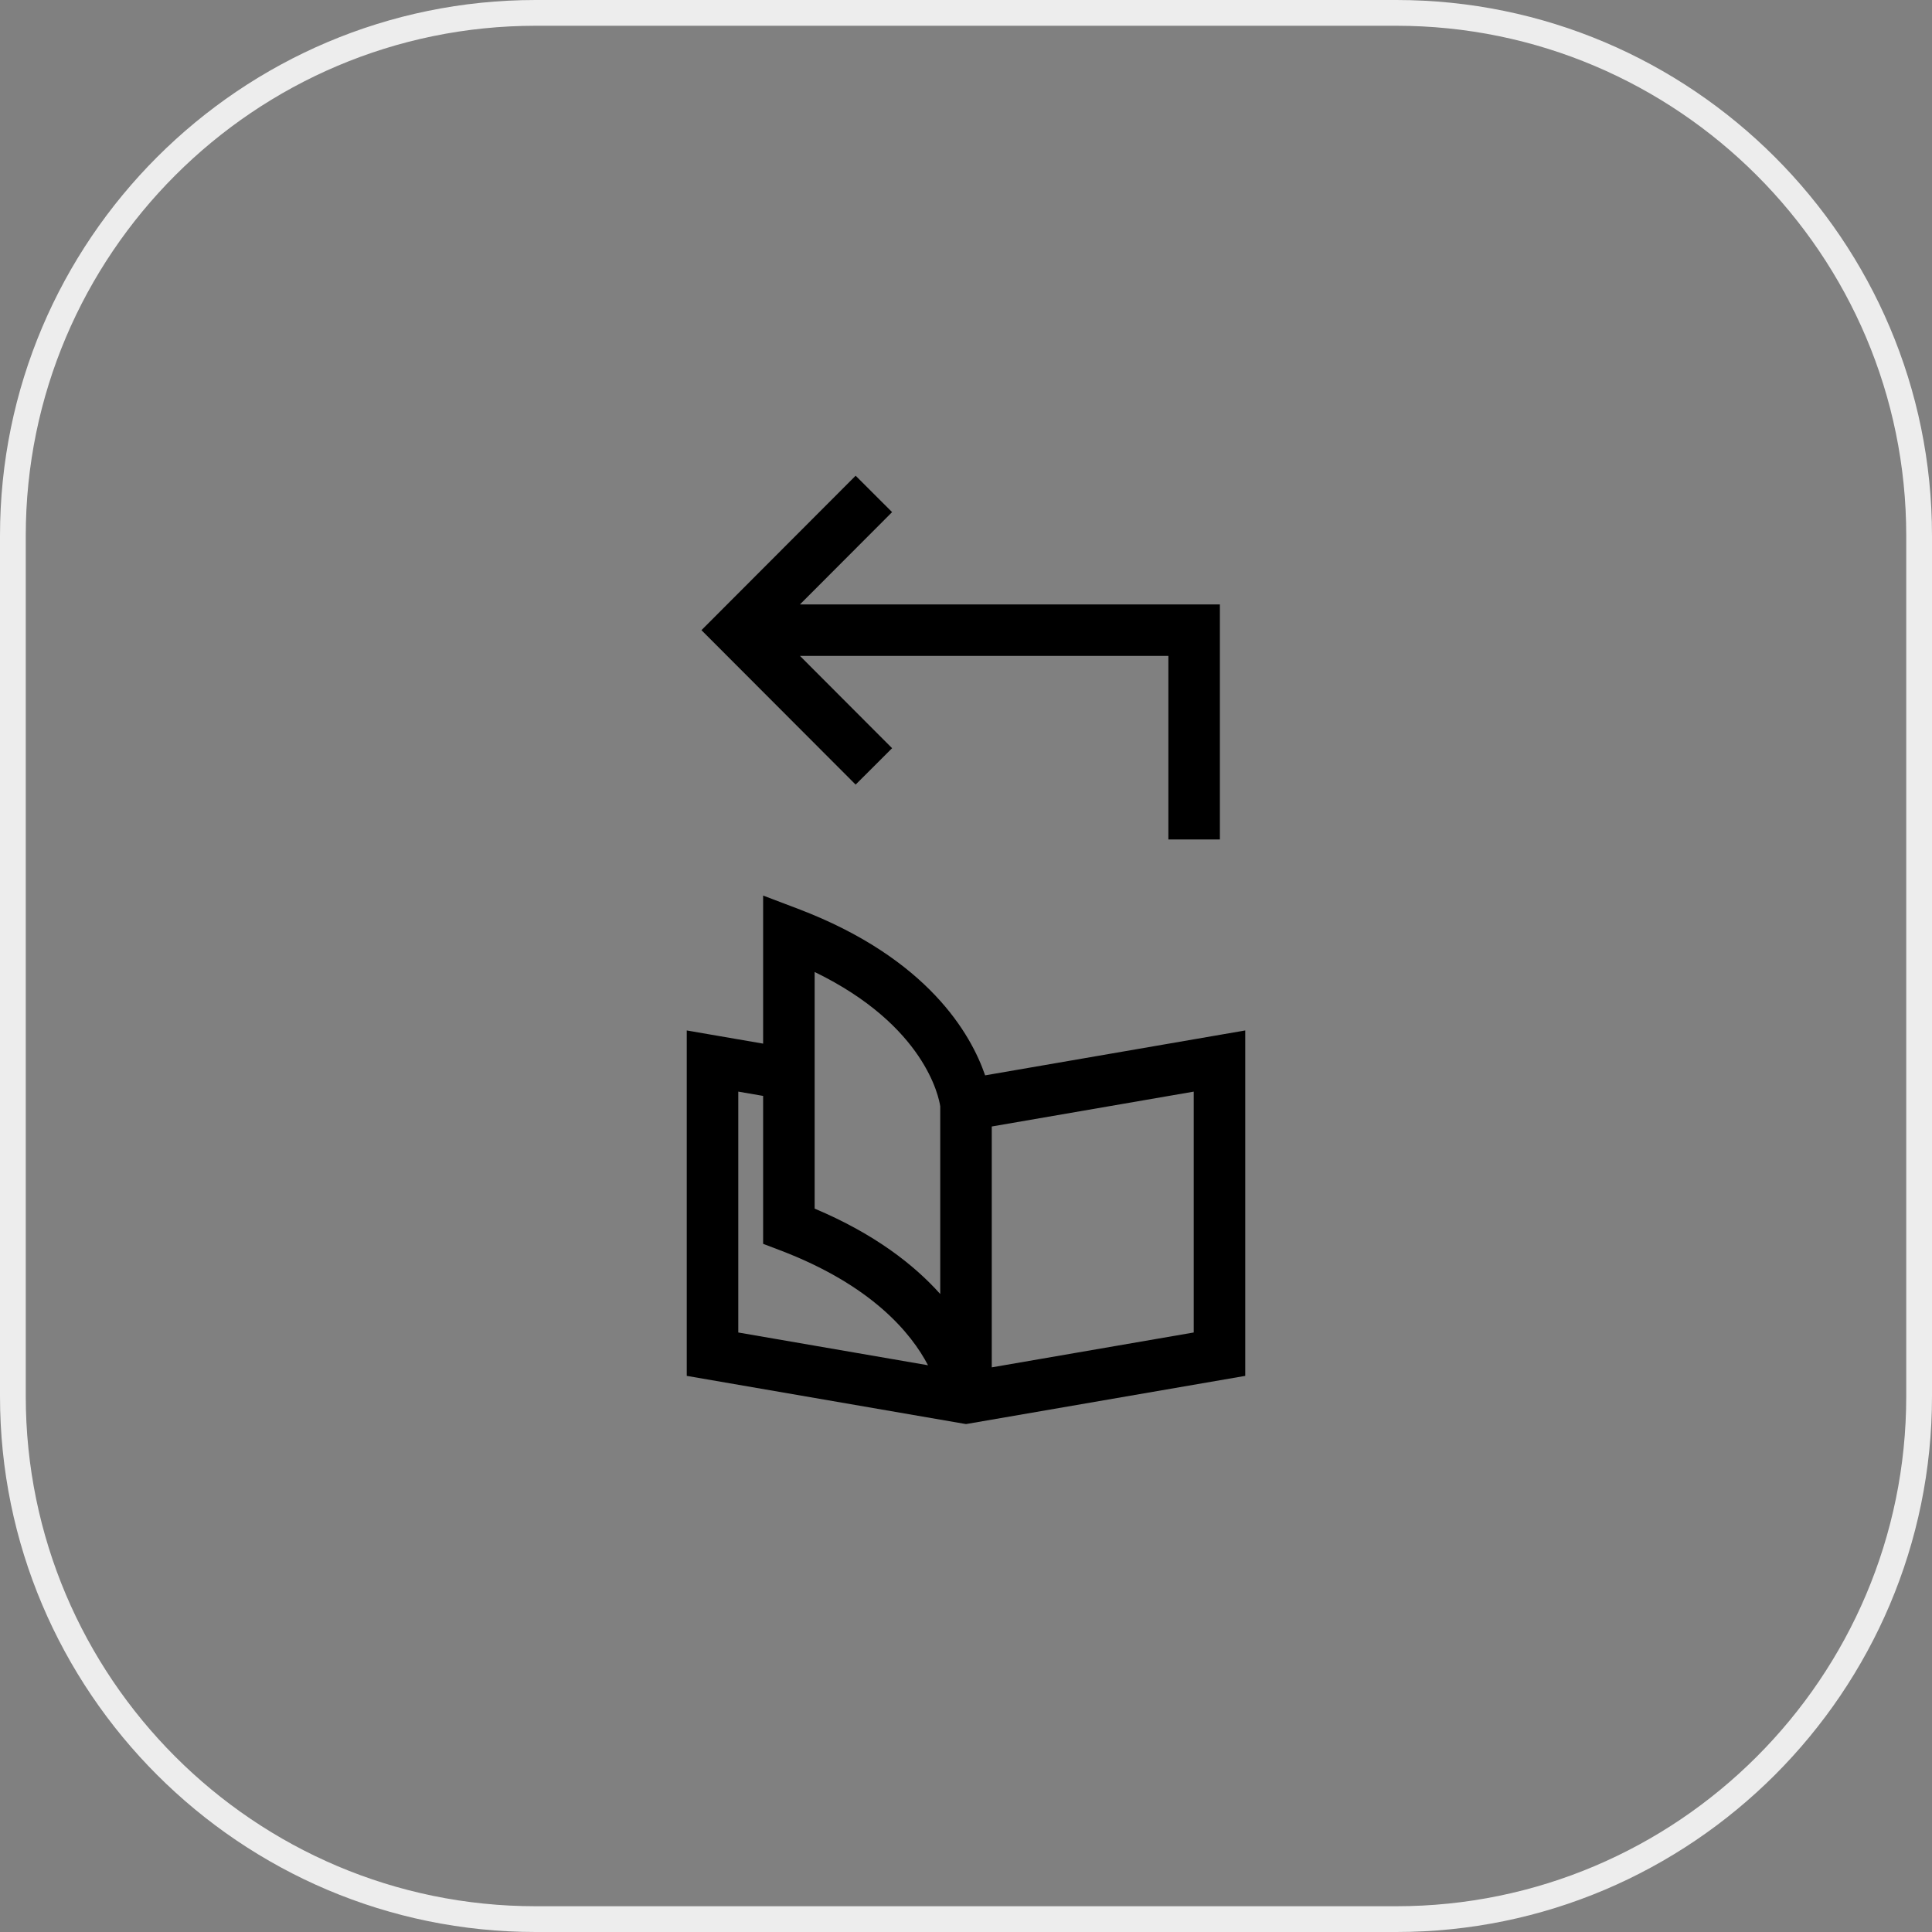 <?xml version="1.0" encoding="utf-8"?>
<!-- Generator: Adobe Illustrator 24.3.0, SVG Export Plug-In . SVG Version: 6.00 Build 0)  -->
<svg version="1.1" id="レイヤー_1" xmlns="http://www.w3.org/2000/svg" xmlns:xlink="http://www.w3.org/1999/xlink" x="0px"
	 y="0px" viewBox="0 0 150 150" style="enable-background:new 0 0 150 150;" xml:space="preserve">
<rect x="0" y="0" width="150" height="150" fill="#808080" stroke="none"/>
<style type="text/css">
	.st0{fill:#EDEDED;}
</style>
<path class="st0" d="M108.407,150H41.593C18.659,150,0,131.342,0,108.407V41.592
	C0,18.659,18.659,0,41.593,0h66.814C131.342,0,150,18.659,150,41.592
	v66.815C150,131.342,131.342,150,108.407,150z M41.593,2
	C19.761,2,2,19.761,2,41.592v66.815C2,130.238,19.761,148,41.593,148h66.814
	C130.238,148,148,130.238,148,108.407V41.592c0-21.831-17.762-39.592-39.593-39.592H41.593
	z"/>
<g>
	<path d="M76.485,83.49c-1.077-3.144-4.398-9.084-14.526-12.93l-2.71-1.029v11.496
		l-5.929-1.022v26.818L75,110.565l21.68-3.742V80.004L76.485,83.49z M63.249,75.464
		C71.832,79.633,72.9,85.216,73,85.895v14.572
		c-2.04-2.28-5.116-4.677-9.751-6.63V75.464z M57.32,84.753l1.929,0.333
		v11.485l1.29,0.49c7.138,2.711,10.204,6.433,11.512,8.937l-14.731-2.544V84.753
		z M92.68,103.454L77,106.161V87.46l15.68-2.706V103.454z"/>
	<polygon points="69.262,58.09 62.111,50.926 90.712,50.926 90.712,65.175 94.712,65.175 
		94.712,46.926 62.11,46.926 69.262,39.761 66.431,36.935 54.461,48.926 
		66.431,60.916 	"/>
</g>
</svg>
